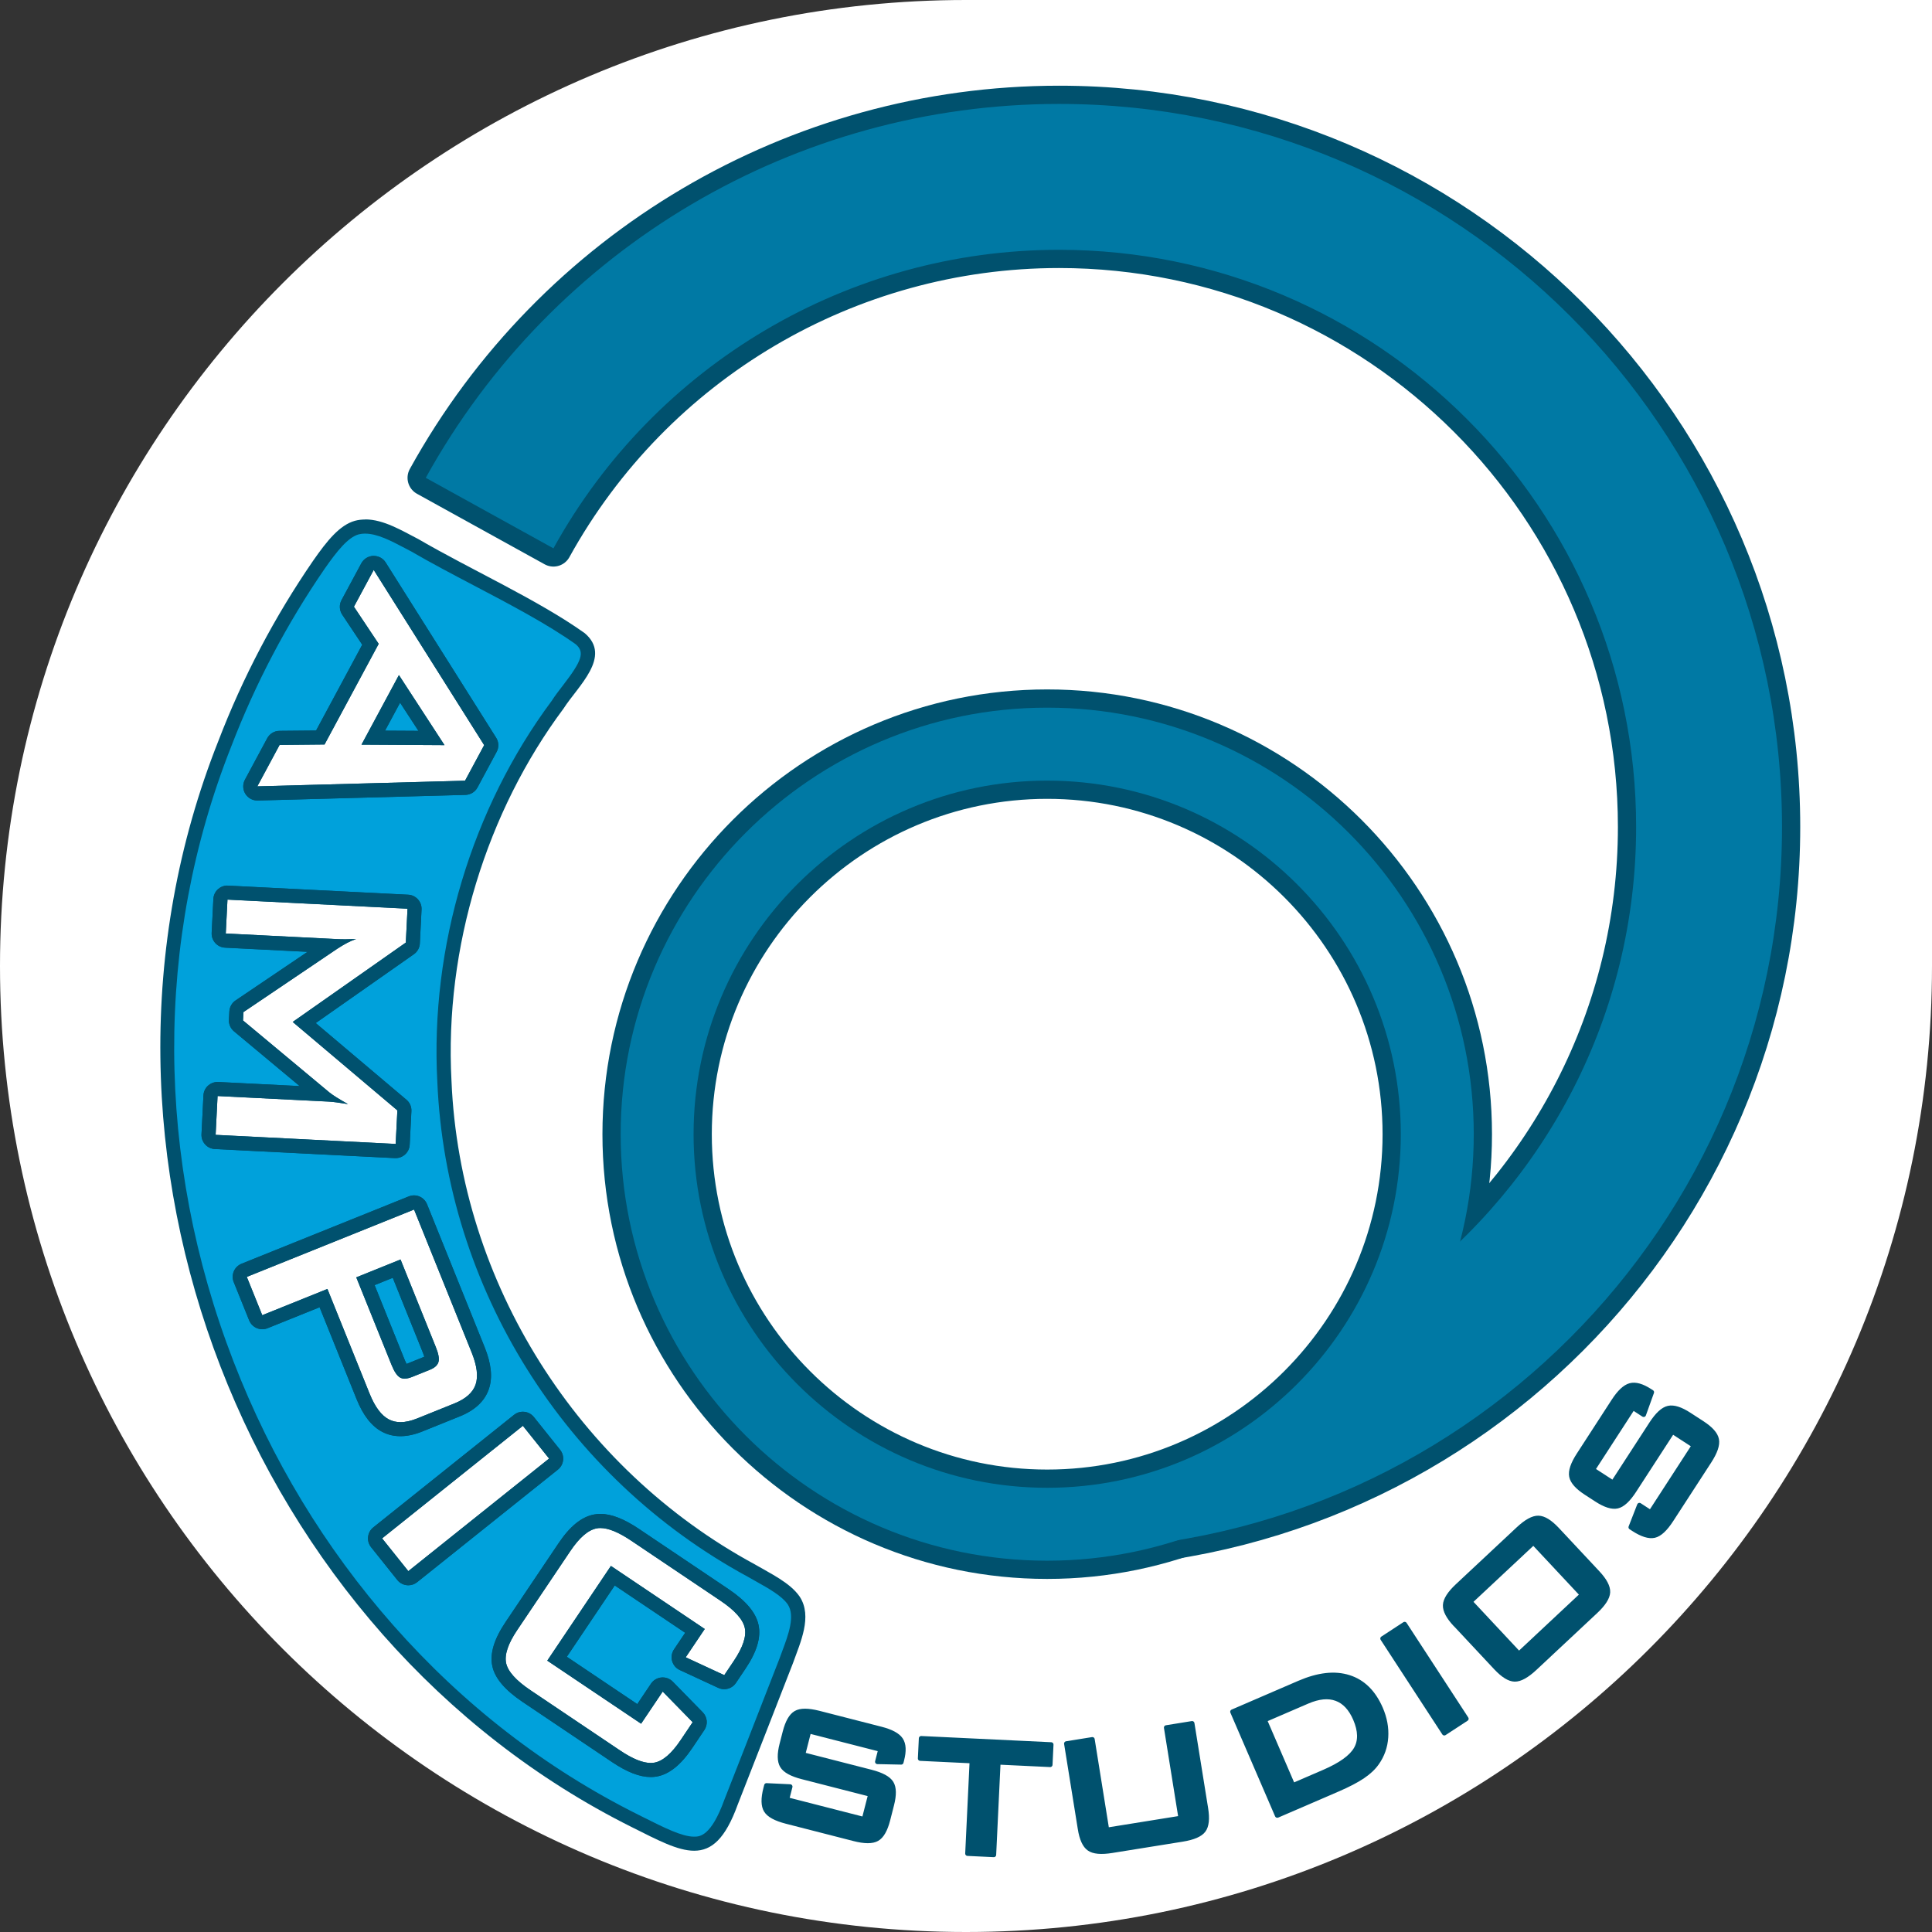 <?xml version="1.0" encoding="UTF-8"?><svg id="a" xmlns="http://www.w3.org/2000/svg" viewBox="0 0 398 398"><rect x="0" y="0" width="398" height="398" fill="#333333" stroke="none"/><defs><style>.e{fill:#fff;}.f{fill:none;stroke-width:7.51px;}.f,.g{stroke:#00516e;stroke-linecap:round;stroke-linejoin:round;}.h,.g{fill:#00516e;}.g{stroke-width:.97px;}.i{fill:#0079a4;}.j{fill:#00a1db;}</style></defs><path id="b" class="e" d="M398,199c0,109.9-89.1,199-199,199C89.1,398,0,308.9,0,199,0,89.1,89.1,0,199,0h199s0,199,0,199Z"/><path class="e" d="M70.8,113.85l50.25,25.68s-57.61,32.09-30.59,106.28c27.01,74.19,74.27,83.58,74.27,83.58l-21.85,45.04s-90.89-25.87-99.37-119.16c-11.4-125.43,27.29-141.42,27.29-141.42Z"/><path class="f" d="M218.16,21.41c-54.22,0-104.21,29.51-130.45,77.02l26.3,14.53c20.95-37.94,60.86-61.5,104.15-61.5,65.56,0,118.89,53.34,118.89,118.89,0,38.77-18.66,73.26-47.46,94.98-11.99,27.91-39.35,47.65-71.43,48.61v5.35c82.12,0,148.94-66.81,148.94-148.94S300.28,21.41,218.16,21.41Z"/><path class="f" d="M288.57,233.65c0,40.16-32.68,72.84-72.85,72.84s-72.84-32.68-72.84-72.84,32.67-72.84,72.84-72.84,72.85,32.68,72.85,72.84ZM215.72,145.78c-48.45,0-87.86,39.42-87.86,87.87s39.41,87.86,87.86,87.86,87.88-39.41,87.88-87.86-39.43-87.87-87.88-87.87Z"/><path class="i" d="M218.16,21.41c-54.22,0-104.21,29.51-130.45,77.02l26.3,14.53c20.95-37.94,60.86-61.5,104.15-61.5,65.56,0,118.89,53.34,118.89,118.89,0,38.77-18.66,73.26-47.46,94.98-11.99,27.91-39.35,47.65-71.43,48.61v5.35c82.12,0,148.94-66.81,148.94-148.94S300.28,21.41,218.16,21.41Z"/><path class="i" d="M288.57,233.65c0,40.16-32.68,72.84-72.85,72.84s-72.84-32.68-72.84-72.84,32.67-72.84,72.84-72.84,72.85,32.68,72.85,72.84ZM215.72,145.78c-48.45,0-87.86,39.42-87.86,87.87s39.41,87.86,87.86,87.86,87.88-39.41,87.88-87.86-39.43-87.87-87.88-87.87Z"/><polygon class="j" points="76.89 151.96 82.3 141.92 88.88 152.03 76.89 151.96"/><path class="h" d="M82.42,144.76l3.78,5.8-6.88-.04,3.1-5.76M82.18,139.07l-7.71,14.33,17.1.1-9.39-14.43h0Z"/><path class="j" d="M142.98,379.81c-2.82,0-6.44-1.82-11.01-4.12l-1.17-.59C51.43,335.47,13.52,235.94,46.3,153.23c5.01-13.04,11.53-25.45,19.39-36.89,2.91-4.18,5.24-6.93,7.8-7.65.53-.14,1.13-.21,1.74-.21,2.89,0,5.92,1.6,8.85,3.15.48.25.96.51,1.42.75,3.94,2.29,8.44,4.66,12.79,6.95,7.48,3.93,15.21,7.99,21.23,12.26,3.2,2.74,1.22,5.81-2.42,10.52-.82,1.07-1.6,2.07-2.23,3.06-16.31,21.89-24.82,50.18-23.33,77.62,1.76,41.98,25.97,80.59,63.2,100.75.55.33,1.17.67,1.8,1.02,2.71,1.52,5.51,3.09,6.94,5.12l.05.08c1.94,2.97.37,7.17-1.01,10.87-.19.51-.38,1-.55,1.49-1.05,2.68-2.25,5.77-3.5,8.98-2.71,6.95-5.63,14.48-7.86,20.11-2.74,7.58-5.4,8.6-7.63,8.6h0ZM123.68,313.34c-.35,0-.7.03-1.03.09-2.16.4-4.25,2.14-6.37,5.3l-10.92,16.24c-2.14,3.19-2.96,5.78-2.51,7.93.45,2.13,2.3,4.26,5.65,6.51l18.4,12.37c2.85,1.91,5.19,2.84,7.16,2.84.34,0,.67-.03.98-.08,2.17-.38,4.27-2.12,6.41-5.31l2.45-3.65c.38-.57.31-1.33-.17-1.83l-6.17-6.31c-.27-.28-.65-.44-1.04-.44-.04,0-.09,0-.13,0-.43.04-.83.27-1.07.64l-3.64,5.41-16.92-11.37,11.49-17.1,16.92,11.37-3.11,4.63c-.24.35-.31.79-.19,1.2s.4.75.79.93l7.94,3.68c.2.09.4.13.61.13.47,0,.93-.23,1.21-.64l1.96-2.92c2.13-3.17,2.94-5.76,2.49-7.92-.45-2.15-2.29-4.28-5.62-6.52l-18.4-12.37c-2.85-1.91-5.19-2.84-7.15-2.84ZM107.72,292.27c-.32,0-.64.1-.91.32l-29,23.19c-.63.5-.73,1.41-.23,2.04l5.4,6.75c.24.3.59.49.97.54.05,0,.11,0,.16,0,.33,0,.65-.11.91-.32l29-23.19c.3-.24.49-.59.54-.97.04-.38-.07-.77-.31-1.07l-5.4-6.75c-.29-.36-.71-.54-1.13-.54ZM74.8,287.64c1.25,3.1,2.77,5.08,4.65,6.06.92.48,1.95.72,3.06.72,1.21,0,2.54-.29,3.96-.86l7.69-3.1c2.75-1.11,4.49-2.71,5.19-4.78.68-2.01.4-4.49-.84-7.59l-11.87-29.46c-.23-.57-.77-.91-1.35-.91-.18,0-.36.03-.54.11l-34.45,13.87c-.36.14-.64.42-.79.78-.15.35-.15.75-.01,1.11l3.18,7.89c.14.36.42.64.78.79.18.08.38.12.57.12s.37-.04.54-.11l12.08-4.87,8.15,20.23ZM44.82,224.33c-.77,0-1.41.6-1.45,1.38l-.4,8c-.02.38.11.76.37,1.05.26.29.62.46,1,.48,0,0,37.14,1.87,37.16,1.87.77,0,1.41-.6,1.45-1.38l.35-6.91c.02-.45-.17-.89-.51-1.18l-20.12-17,21.76-15.26c.37-.26.59-.67.62-1.12l.35-6.98c.02-.38-.11-.76-.37-1.05-.26-.29-.62-.46-1-.48,0,0-37.14-1.87-37.16-1.87-.36,0-.71.13-.97.38-.29.26-.46.62-.48,1l-.35,6.98c-.04.8.58,1.48,1.38,1.52l21.37,1.08-18.46,12.46c-.38.25-.61.67-.64,1.13l-.09,1.72c-.02.46.17.9.52,1.19l16.87,14.06s-21.17-1.06-21.19-1.06ZM57.59,152.01c-.53,0-1.01.3-1.27.76l-4.59,8.54c-.25.46-.23,1.01.04,1.45.27.43.73.69,1.24.69.01,0,42.83-1.16,42.83-1.16.52-.01.99-.31,1.24-.76l3.94-7.33c.25-.46.23-1.02-.05-1.46l-22.75-36.09c-.27-.42-.73-.68-1.23-.68-.02,0-.03,0-.05,0-.52.02-.98.31-1.23.76l-4.08,7.58c-.25.47-.23,1.05.07,1.49l4.62,6.92-10.33,19.21-8.4.08Z"/><path class="h" d="M75.23,109.93c2.53,0,5.4,1.52,8.17,2.98.46.25.92.49,1.37.72,4.01,2.34,8.51,4.7,12.85,6.98,7.41,3.89,15.08,7.92,21,12.12,1.86,1.63,1.31,3.33-2.67,8.49-.83,1.08-1.62,2.09-2.27,3.12-16.49,22.15-25.09,50.77-23.59,78.49,1.78,42.49,26.27,81.55,63.91,101.96.59.34,1.2.69,1.82,1.03,2.57,1.44,5.22,2.93,6.43,4.65l.05.07c1.53,2.38.11,6.2-1.15,9.58-.19.5-.37.99-.54,1.47-1.05,2.68-2.23,5.72-3.46,8.88-2.66,6.82-5.66,14.56-7.9,20.21-.01.03-.02.05-.03.08-2.75,7.6-5.12,7.6-6.25,7.6-2.48,0-6.13-1.84-10.36-3.96l-1.18-.59c-18.99-9.48-35.95-22.6-50.42-39-14.06-15.93-25.13-34.22-32.91-54.35-16.13-41.73-16.3-86.73-.45-126.72,4.96-12.92,11.43-25.23,19.22-36.56,2.65-3.8,4.85-6.47,6.99-7.09.44-.11.89-.17,1.37-.17M74.63,132.81l-9.51,17.68-7.54.07c-1.06,0-2.03.6-2.53,1.53l-4.59,8.54c-.49.91-.46,2.02.09,2.9.53.86,1.47,1.38,2.47,1.38.03,0,.05,0,.08,0l42.79-1.16c1.04-.03,1.99-.61,2.48-1.53l3.94-7.33c.5-.92.46-2.04-.1-2.92l-22.75-36.09c-.53-.85-1.46-1.36-2.46-1.36-.03,0-.07,0-.1,0-1.03.04-1.97.62-2.46,1.53l-4.08,7.58c-.51.95-.45,2.09.14,2.99l4.13,6.2M63.38,196.06l-14.85,10.03c-.76.51-1.23,1.35-1.28,2.26l-.09,1.72c-.05.91.34,1.79,1.04,2.38l13.53,11.28-16.77-.84s-.1,0-.15,0c-.72,0-1.41.27-1.95.75-.57.52-.91,1.24-.95,2.01l-.4,8c-.08,1.6,1.15,2.97,2.75,3.05l37.09,1.87s.1,0,.15,0c1.54,0,2.82-1.21,2.9-2.76l.35-6.91c.05-.91-.33-1.78-1.03-2.36l-18.68-15.79,20.22-14.18c.73-.51,1.19-1.34,1.23-2.23l.35-6.98c.08-1.6-1.15-2.97-2.75-3.05l-37.09-1.87s-.1,0-.15,0c-.72,0-1.41.27-1.95.75-.57.52-.91,1.24-.95,2.01l-.35,6.98c-.08,1.6,1.15,2.97,2.75,3.05l17.02.86M54.03,273.83c.37,0,.74-.07,1.08-.21l10.73-4.32,7.6,18.88c1.38,3.43,3.13,5.66,5.33,6.8,1.13.59,2.38.88,3.73.88s2.91-.32,4.5-.97l7.69-3.1c3.16-1.27,5.18-3.17,6.02-5.66.8-2.35.51-5.17-.87-8.6l-11.87-29.46c-.46-1.13-1.54-1.82-2.69-1.82-.36,0-.73.07-1.08.21l-34.45,13.87c-.71.29-1.29.85-1.59,1.56-.3.71-.31,1.51-.02,2.22l3.18,7.89c.29.71.85,1.29,1.56,1.59.36.15.75.23,1.14.23M84.11,326.57c.64,0,1.28-.21,1.81-.64l29-23.19c1.25-1,1.46-2.83.45-4.08l-5.4-6.75c-.48-.6-1.18-.99-1.95-1.07-.11-.01-.21-.02-.32-.02-.66,0-1.3.22-1.81.64l-29,23.19c-.6.48-.99,1.18-1.07,1.95-.09.77.14,1.53.62,2.13l5.4,6.75c.57.72,1.42,1.09,2.27,1.09M134.05,366.08c.42,0,.84-.04,1.24-.11,2.58-.46,4.99-2.4,7.36-5.93l2.45-3.65c.77-1.14.63-2.67-.33-3.65l-6.17-6.31c-.55-.56-1.3-.87-2.08-.87-.09,0-.18,0-.27.01-.87.08-1.66.55-2.14,1.27l-2.83,4.21-14.51-9.75,9.87-14.69,14.51,9.75-2.3,3.42c-.47.71-.62,1.58-.39,2.4.23.82.8,1.5,1.57,1.85l7.94,3.68c.39.18.81.27,1.22.27.94,0,1.86-.46,2.41-1.28l1.96-2.92c2.36-3.51,3.24-6.46,2.7-9.03-.53-2.53-2.57-4.96-6.23-7.42l-18.4-12.37c-3.1-2.08-5.7-3.09-7.96-3.09-.44,0-.88.04-1.3.12-2.57.48-4.96,2.42-7.31,5.92l-10.92,16.24c-2.37,3.53-3.26,6.49-2.73,9.04.53,2.52,2.58,4.94,6.26,7.42l18.4,12.37c3.09,2.08,5.7,3.09,7.97,3.09M75.23,107.02c-.71,0-1.43.08-2.13.27-3.12.88-5.71,4.08-8.6,8.23-7.91,11.51-14.47,23.96-19.54,37.18-33.52,84.58,6.33,184.33,85.2,223.7,5.28,2.64,9.41,4.86,12.84,4.86,3.61,0,6.43-2.47,8.98-9.52,3.25-8.24,8.01-20.52,11.38-29.14,1.52-4.26,4.04-9.6,1.39-13.67l-.07-.1c-1.97-2.81-5.97-4.68-9.23-6.59-36.29-19.65-60.69-57.87-62.44-99.55-1.49-27.54,7.32-55.59,23.08-76.72,2.94-4.62,10.07-10.72,4.35-15.55-9.67-6.88-23.47-13.08-34.25-19.36-3.38-1.74-7.17-4.06-10.94-4.06h0ZM53.01,162l4.59-8.54,9.26-.09,11.15-20.73-5.1-7.65,4.08-7.58,22.75,36.09-3.94,7.33-42.79,1.16h0ZM71.05,193.5c-.56,0-1.11-.01-1.63-.04l-22.91-1.15.35-6.98,37.09,1.87-.35,6.98-23.3,16.35,21.56,18.22-.35,6.91-37.09-1.87.4-8,22.91,1.15c.44.02,1,.08,1.68.17.68.09,1.43.21,2.27.34-.94-.52-1.7-.97-2.31-1.35-.6-.38-1.1-.72-1.48-1.02l-17.83-14.86.09-1.72,19.3-13.03c.73-.48,1.41-.88,2.05-1.22.64-.33,1.26-.6,1.85-.8-.78.03-1.48.05-2.11.05-.07,0-.13,0-.2,0h0ZM54.03,270.93l-3.18-7.89,34.45-13.87,11.87,29.46c1.1,2.74,1.37,4.93.81,6.58-.56,1.65-2.01,2.95-4.36,3.9l-7.69,3.1c-1.25.5-2.39.76-3.42.76-.88,0-1.68-.19-2.39-.56-1.55-.8-2.87-2.57-3.98-5.31l-8.69-21.57-13.43,5.41h0ZM84.11,323.66l-5.4-6.75,29-23.19,5.4,6.75-29,23.19h0ZM134.05,363.17c-1.65,0-3.77-.86-6.35-2.6l-18.4-12.37c-2.99-2.01-4.67-3.88-5.04-5.61-.36-1.73.4-4,2.3-6.82l10.92-16.24c1.88-2.8,3.69-4.36,5.44-4.69.24-.05.5-.07.76-.07,1.65,0,3.76.87,6.34,2.6l18.4,12.37c2.97,2,4.64,3.87,5.01,5.61.37,1.74-.39,4.01-2.27,6.81l-1.96,2.92-7.94-3.68,3.92-5.83-19.33-12.99-13.11,19.51,19.33,12.99,4.45-6.62,6.17,6.31-2.45,3.65c-1.89,2.82-3.71,4.38-5.46,4.69-.23.04-.48.06-.73.06h0Z"/><path class="j" d="M83.37,282.55c-.11,0-.19-.02-.24-.05-.05-.03-.49-.32-1.13-1.89l-6.72-16.68,6.43-2.59,6.72,16.67c.63,1.57.51,2.09.5,2.14-.05.16-.32.42-.94.67l-3.68,1.48c-.47.19-.77.23-.93.23h0Z"/><path class="h" d="M80.91,263.23l6.17,15.33c.17.41.27.72.32.94l-3.64,1.47c-.11-.2-.25-.49-.42-.9l-6.17-15.33,3.74-1.51M82.52,259.45l-9.12,3.68,7.26,18.02c.56,1.39,1.14,2.26,1.75,2.61.28.16.6.24.97.24.43,0,.92-.11,1.48-.33l3.68-1.48c1-.4,1.6-.94,1.79-1.61.2-.67.01-1.7-.55-3.09l-7.26-18.02h0Z"/><g id="c"><path class="g" d="M181.39,360.39l-14.75-3.78-1.24,4.84,14.04,3.6c2.2.57,3.59,1.32,4.17,2.27.58.95.61,2.45.08,4.5l-.79,3.09c-.53,2.05-1.27,3.35-2.24,3.9-.97.55-2.55.55-4.75-.02l-13.92-3.57c-2.2-.57-3.59-1.32-4.17-2.28-.58-.95-.61-2.45-.08-4.5l.16-.62,4.87.23-.68,2.66,15.92,4.08,1.32-5.14-14.04-3.6c-2.19-.56-3.57-1.32-4.14-2.27-.57-.95-.6-2.45-.07-4.49l.64-2.49c.53-2.05,1.27-3.35,2.23-3.9.96-.56,2.53-.55,4.72,0l12.79,3.28c2.12.54,3.48,1.28,4.1,2.21.62.93.69,2.32.21,4.17l-.12.47-4.9-.1.66-2.56Z"/><path class="g" d="M205.64,363.03l-.91,19.07-5.41-.26.91-19.07-10.66-.51.2-4.15,26.77,1.28-.2,4.15-10.7-.51Z"/><path class="g" d="M225.03,358.34l2.99,18.64,15.23-2.45-2.99-18.64,5.32-.86,2.82,17.53c.34,2.1.18,3.59-.48,4.48s-2.11,1.51-4.34,1.87l-14.51,2.33c-2.22.36-3.78.22-4.69-.42-.91-.63-1.54-2-1.87-4.1l-2.82-17.53,5.34-.86Z"/><path class="g" d="M263.12,373.98l-9.21-21.35,13.74-5.93c3.92-1.69,7.33-2.08,10.23-1.15,2.9.92,5.07,3.07,6.53,6.43.86,1.99,1.22,3.96,1.09,5.91-.13,1.95-.75,3.71-1.85,5.27-.68.98-1.65,1.9-2.92,2.76-1.27.86-2.98,1.75-5.13,2.68l-12.46,5.38ZM266.35,367.81l6.42-2.77c3.42-1.48,5.61-3.05,6.58-4.73.97-1.68.92-3.75-.13-6.2-.94-2.18-2.25-3.58-3.92-4.19-1.67-.61-3.66-.42-5.98.58l-8.81,3.8,5.83,13.51Z"/><path class="g" d="M297.53,357.03l-12.7-19.48,4.53-2.96,12.7,19.48-4.53,2.96Z"/><path class="g" d="M299.82,334.64c-1.44-1.54-2.14-2.87-2.09-3.98.05-1.11.9-2.44,2.55-3.98l12.5-11.69c1.65-1.54,3.03-2.3,4.14-2.27,1.11.03,2.38.81,3.83,2.35l8.37,8.95c1.45,1.55,2.15,2.88,2.1,3.98-.05,1.1-.9,2.43-2.55,3.97l-12.5,11.69c-1.65,1.54-3.03,2.3-4.13,2.28s-2.38-.81-3.84-2.36l-8.37-8.95ZM312.91,340.71l13.03-12.19-10.05-10.75-13.03,12.19,10.05,10.75Z"/><path class="g" d="M336.39,289.99l-8.28,12.77,4.19,2.72,7.89-12.16c1.24-1.91,2.4-2.98,3.49-3.23s2.52.2,4.29,1.35l2.68,1.74c1.77,1.15,2.77,2.27,2.98,3.36.22,1.09-.29,2.59-1.53,4.5l-7.82,12.05c-1.24,1.91-2.4,2.99-3.49,3.23s-2.52-.2-4.29-1.35l-.54-.35,1.77-4.54,2.31,1.5,8.94-13.79-4.45-2.89-7.89,12.16c-1.23,1.9-2.38,2.96-3.47,3.21-1.08.24-2.51-.21-4.28-1.36l-2.16-1.4c-1.77-1.15-2.77-2.27-2.99-3.36-.22-1.09.28-2.58,1.51-4.47l7.18-11.08c1.19-1.83,2.32-2.89,3.4-3.18,1.08-.29,2.42.09,4.02,1.12l.41.26-1.66,4.62-2.21-1.44Z"/></g><g id="d"><path class="h" d="M76.99,117.41l22.75,36.09-3.94,7.33-42.79,1.16,4.59-8.54,9.26-.09,11.15-20.73-5.1-7.65,4.08-7.58M91.57,153.5l-9.39-14.43-7.71,14.33,17.1.1M76.99,114.51s-.07,0-.1,0c-1.03.04-1.97.62-2.46,1.53l-4.08,7.58c-.51.95-.45,2.09.14,2.99l4.13,6.2-9.51,17.68-7.54.07c-1.06,0-2.03.6-2.53,1.53l-4.59,8.54c-.49.91-.46,2.02.09,2.9.53.86,1.47,1.38,2.47,1.38.03,0,.05,0,.08,0l42.79-1.16c1.04-.03,1.99-.61,2.48-1.53l3.94-7.33c.5-.92.46-2.04-.1-2.92l-22.75-36.09c-.53-.85-1.46-1.36-2.46-1.36h0ZM79.32,150.52l3.1-5.76,3.78,5.8-6.88-.04h0Z"/><path class="h" d="M46.86,185.32l37.09,1.87-.35,6.98-23.3,16.35,21.56,18.22-.35,6.91-37.09-1.87.4-8,22.91,1.15c.44.02,1,.08,1.68.17.68.09,1.43.21,2.27.34-.94-.52-1.7-.97-2.31-1.35-.6-.38-1.1-.72-1.48-1.02l-17.83-14.86.09-1.72,19.3-13.03c.73-.48,1.41-.88,2.05-1.22.64-.33,1.26-.6,1.85-.8-.78.03-1.48.05-2.11.05-.06,0-.13,0-.19,0-.56,0-1.11-.01-1.63-.04l-22.91-1.15.35-6.98M46.86,182.42c-.72,0-1.41.27-1.95.75-.57.52-.91,1.24-.95,2.01l-.35,6.98c-.08,1.6,1.15,2.97,2.75,3.05l17.02.86-14.85,10.03c-.76.51-1.23,1.35-1.28,2.26l-.09,1.72c-.05.91.34,1.79,1.04,2.38l13.53,11.28-16.77-.84s-.1,0-.15,0c-.72,0-1.41.27-1.95.75-.57.52-.91,1.24-.95,2.01l-.4,8c-.08,1.6,1.15,2.97,2.75,3.05l37.09,1.87s.1,0,.15,0c1.54,0,2.82-1.21,2.9-2.76l.35-6.91c.05-.91-.33-1.78-1.03-2.36l-18.68-15.79,20.22-14.18c.73-.51,1.19-1.34,1.23-2.23l.35-6.98c.08-1.6-1.15-2.97-2.75-3.05l-37.09-1.87s-.1,0-.15,0h0Z"/><path class="h" d="M85.3,249.17l11.87,29.46c1.1,2.74,1.37,4.93.81,6.58-.56,1.65-2.01,2.95-4.36,3.9l-7.69,3.1c-1.25.5-2.39.76-3.42.76-.88,0-1.68-.19-2.39-.56-1.55-.8-2.87-2.57-3.98-5.31l-8.69-21.57-13.43,5.41-3.18-7.89,34.45-13.87M83.37,284c.43,0,.92-.11,1.48-.33l3.68-1.48c1-.4,1.6-.94,1.79-1.61.2-.67.01-1.7-.55-3.09l-7.26-18.02-9.12,3.68,7.26,18.02c.56,1.39,1.14,2.26,1.75,2.61.28.16.6.24.97.24M85.3,246.26c-.36,0-.73.07-1.08.21l-34.45,13.87c-.71.29-1.29.85-1.59,1.56-.3.71-.31,1.51-.02,2.22l3.18,7.89c.46,1.13,1.54,1.82,2.69,1.82.36,0,.73-.07,1.08-.21l10.73-4.32,7.6,18.88c1.38,3.43,3.13,5.66,5.33,6.8,1.13.59,2.38.88,3.73.88s2.91-.32,4.5-.97l7.69-3.1c3.16-1.27,5.18-3.17,6.02-5.66.8-2.35.51-5.17-.87-8.6l-11.87-29.46c-.46-1.13-1.54-1.82-2.69-1.82h0ZM77.17,264.74l3.74-1.51,6.17,15.33c.17.41.27.72.32.94l-3.64,1.47c-.11-.2-.25-.49-.42-.9l-6.17-15.33h0Z"/><path class="h" d="M107.72,293.72l5.4,6.75-29,23.19-5.4-6.75,29-23.19M107.72,290.82c-.66,0-1.3.22-1.81.64l-29,23.19c-.6.48-.99,1.18-1.07,1.95-.09.77.14,1.53.62,2.14l5.4,6.75c.57.72,1.42,1.09,2.27,1.09.64,0,1.28-.21,1.81-.64l29-23.19c1.25-1,1.46-2.83.45-4.08l-5.4-6.75c-.48-.6-1.18-.99-1.95-1.07-.11-.01-.21-.02-.32-.02h0Z"/><path class="h" d="M123.68,314.79c1.65,0,3.76.87,6.34,2.6l18.4,12.37c2.97,2,4.64,3.87,5.01,5.61.37,1.74-.39,4.01-2.27,6.81l-1.96,2.92-7.94-3.68,3.92-5.83-19.33-12.99-13.11,19.51,19.33,12.99,4.45-6.62,6.17,6.31-2.45,3.65c-1.89,2.82-3.71,4.38-5.46,4.69-.23.04-.48.06-.73.06-1.65,0-3.77-.86-6.35-2.6l-18.4-12.37c-2.99-2.01-4.67-3.88-5.04-5.61-.36-1.73.4-4,2.3-6.82l10.92-16.24c1.88-2.8,3.69-4.36,5.44-4.69.24-.05.5-.07.76-.07M123.68,311.88c-.44,0-.88.04-1.3.12-2.56.48-4.96,2.42-7.31,5.92l-10.92,16.24c-2.37,3.53-3.26,6.49-2.73,9.04.53,2.52,2.58,4.94,6.26,7.42l18.4,12.37c3.09,2.08,5.7,3.09,7.97,3.09.42,0,.84-.04,1.24-.11,2.58-.46,4.99-2.4,7.36-5.93l2.45-3.65c.77-1.14.63-2.67-.33-3.65l-6.17-6.31c-.55-.56-1.3-.87-2.08-.87-.09,0-.18,0-.27.01-.87.08-1.66.55-2.14,1.27l-2.83,4.21-14.51-9.75,9.87-14.69,14.51,9.75-2.3,3.42c-.47.71-.62,1.58-.39,2.4.23.82.8,1.5,1.57,1.85l7.94,3.68c.39.18.81.27,1.22.27.94,0,1.86-.46,2.41-1.28l1.96-2.92c2.36-3.51,3.24-6.47,2.7-9.03-.53-2.54-2.57-4.96-6.23-7.42l-18.4-12.37c-3.1-2.08-5.7-3.09-7.96-3.09h0Z"/></g></svg>